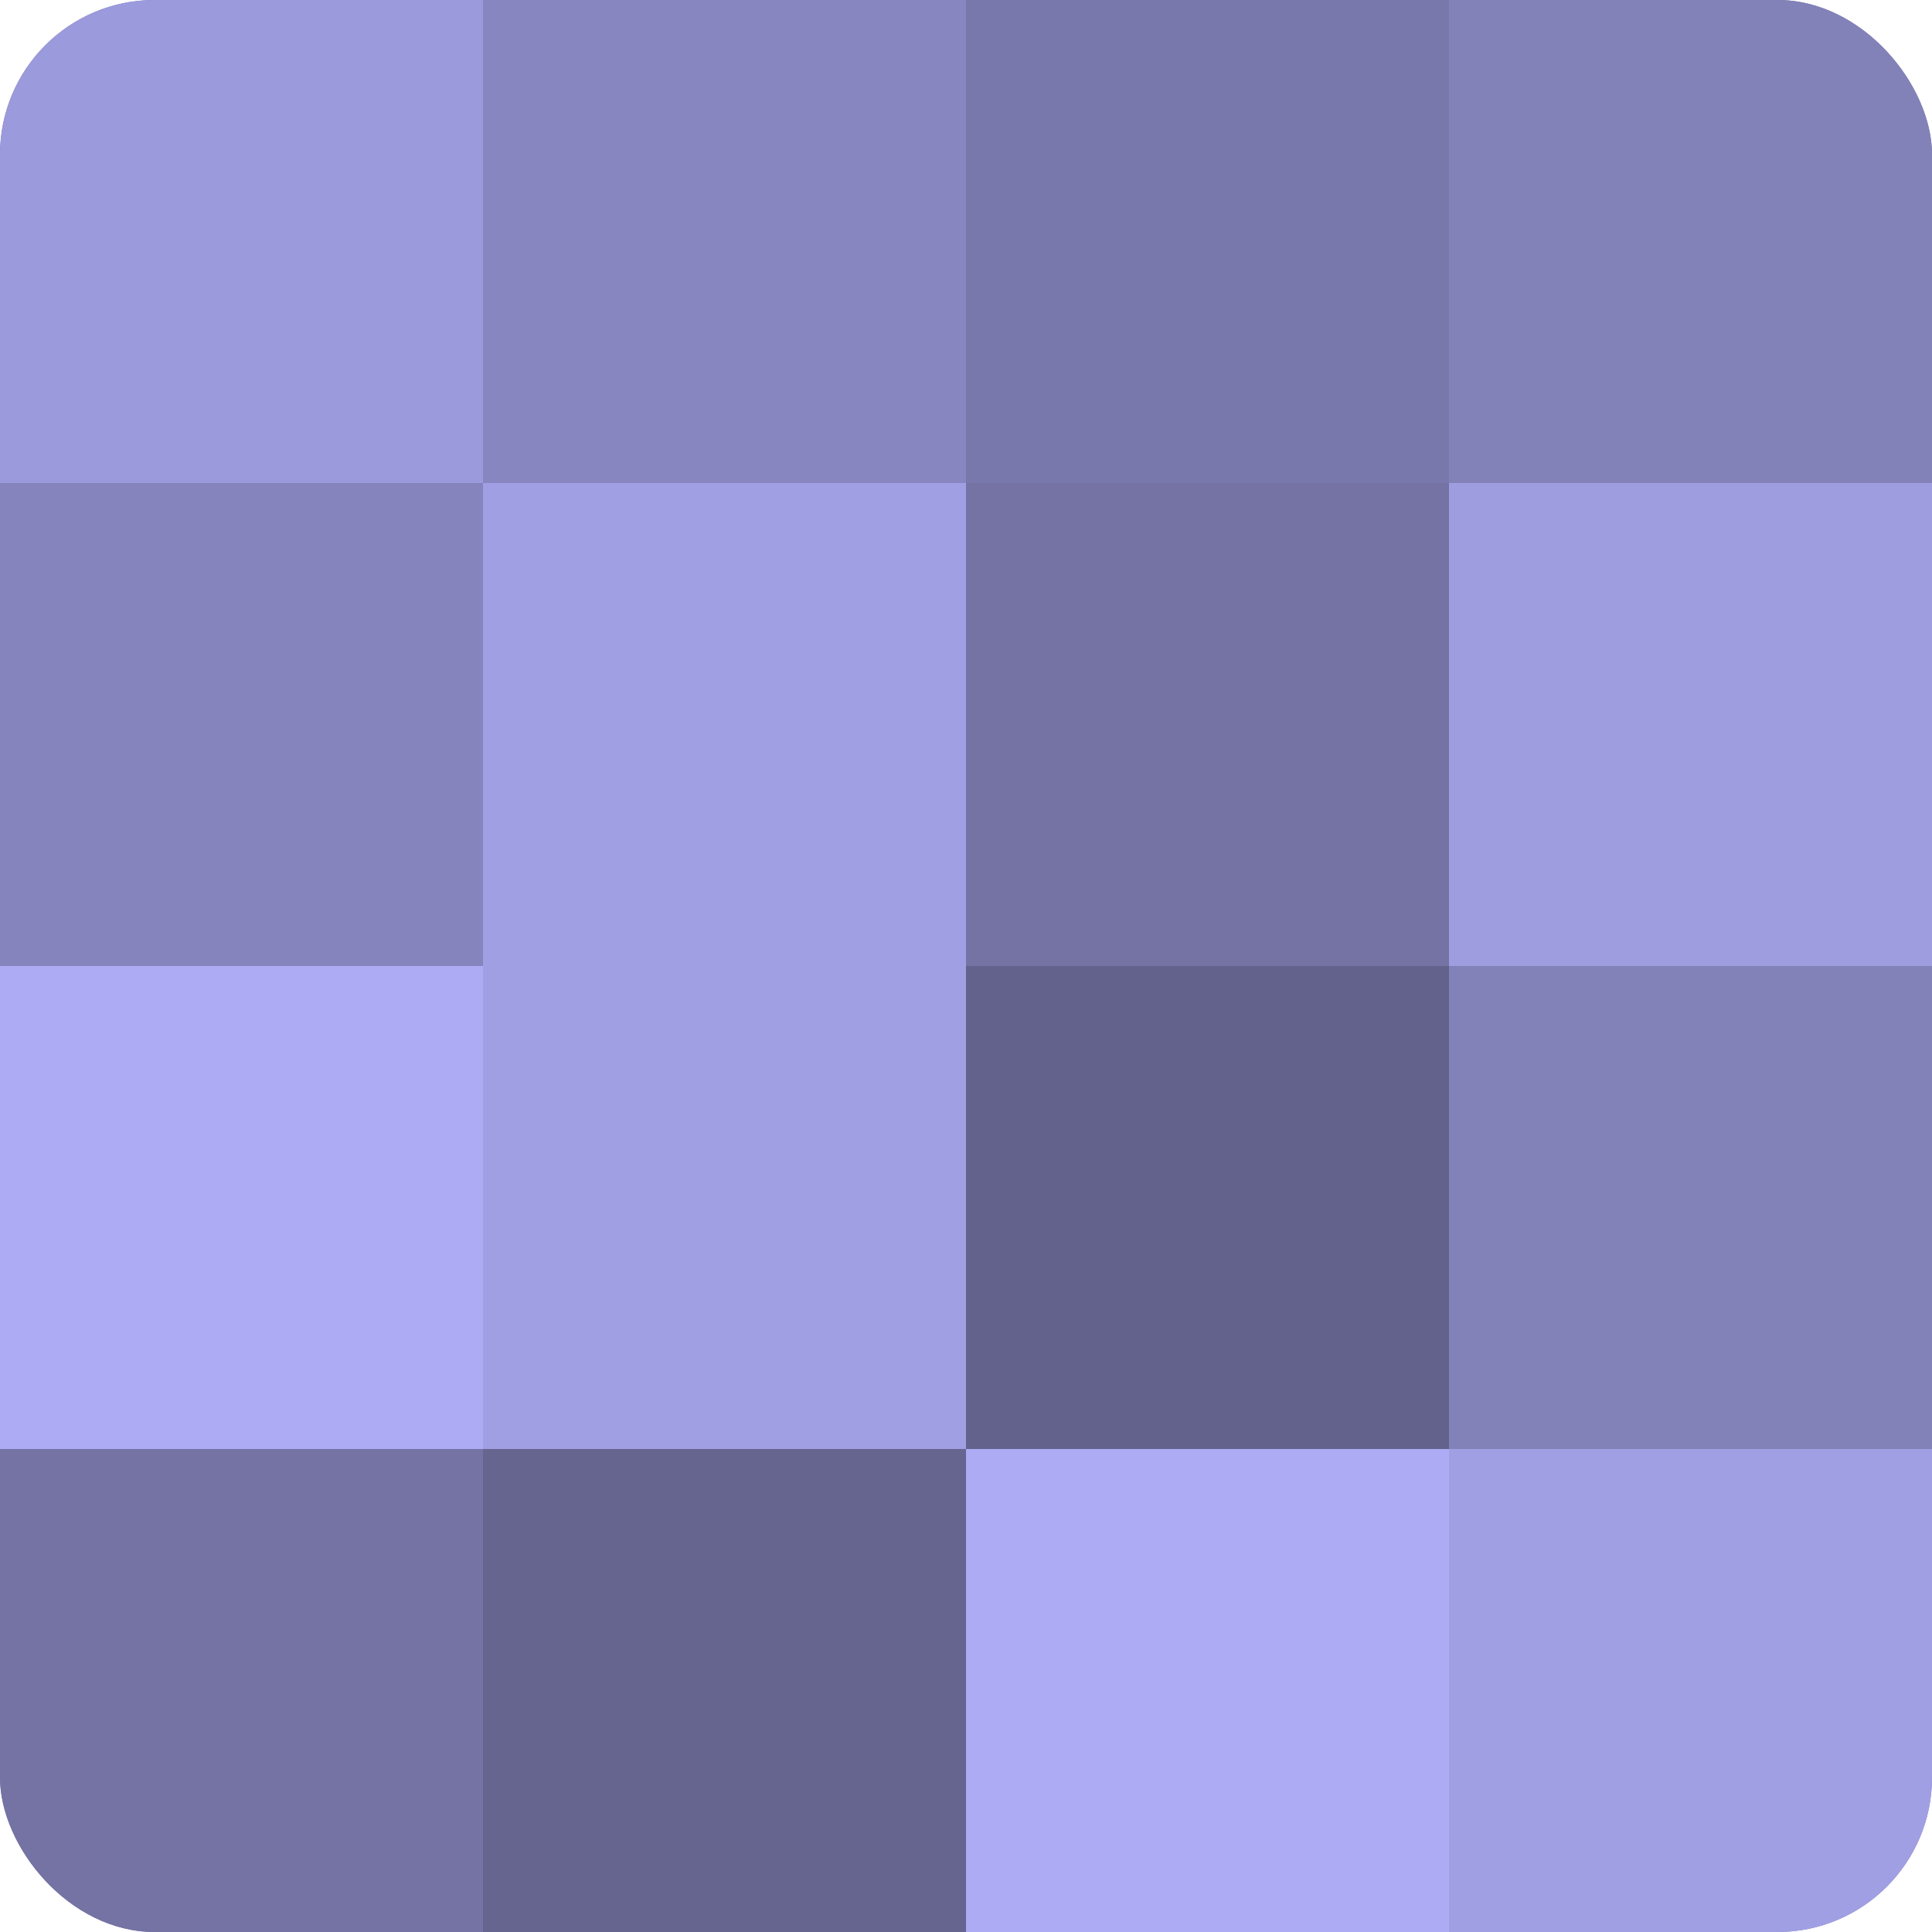 <?xml version="1.0" encoding="UTF-8"?>
<svg xmlns="http://www.w3.org/2000/svg" width="60" height="60" viewBox="0 0 100 100" preserveAspectRatio="xMidYMid meet"><defs><clipPath id="c" width="100" height="100"><rect width="100" height="100" rx="8" ry="8"/></clipPath></defs><g clip-path="url(#c)"><rect width="100" height="100" fill="#7170a0"/><rect width="25" height="25" fill="#9b9adc"/><rect y="25" width="25" height="25" fill="#8584bc"/><rect y="50" width="25" height="25" fill="#acabf4"/><rect y="75" width="25" height="25" fill="#7473a4"/><rect x="25" width="25" height="25" fill="#8786c0"/><rect x="25" y="25" width="25" height="25" fill="#a19fe4"/><rect x="25" y="50" width="25" height="25" fill="#a19fe4"/><rect x="25" y="75" width="25" height="25" fill="#666590"/><rect x="50" width="25" height="25" fill="#7978ac"/><rect x="50" y="25" width="25" height="25" fill="#7473a4"/><rect x="50" y="50" width="25" height="25" fill="#63628c"/><rect x="50" y="75" width="25" height="25" fill="#acabf4"/><rect x="75" width="25" height="25" fill="#8281b8"/><rect x="75" y="25" width="25" height="25" fill="#9e9de0"/><rect x="75" y="50" width="25" height="25" fill="#8281b8"/><rect x="75" y="75" width="25" height="25" fill="#a19fe4"/></g></svg>
